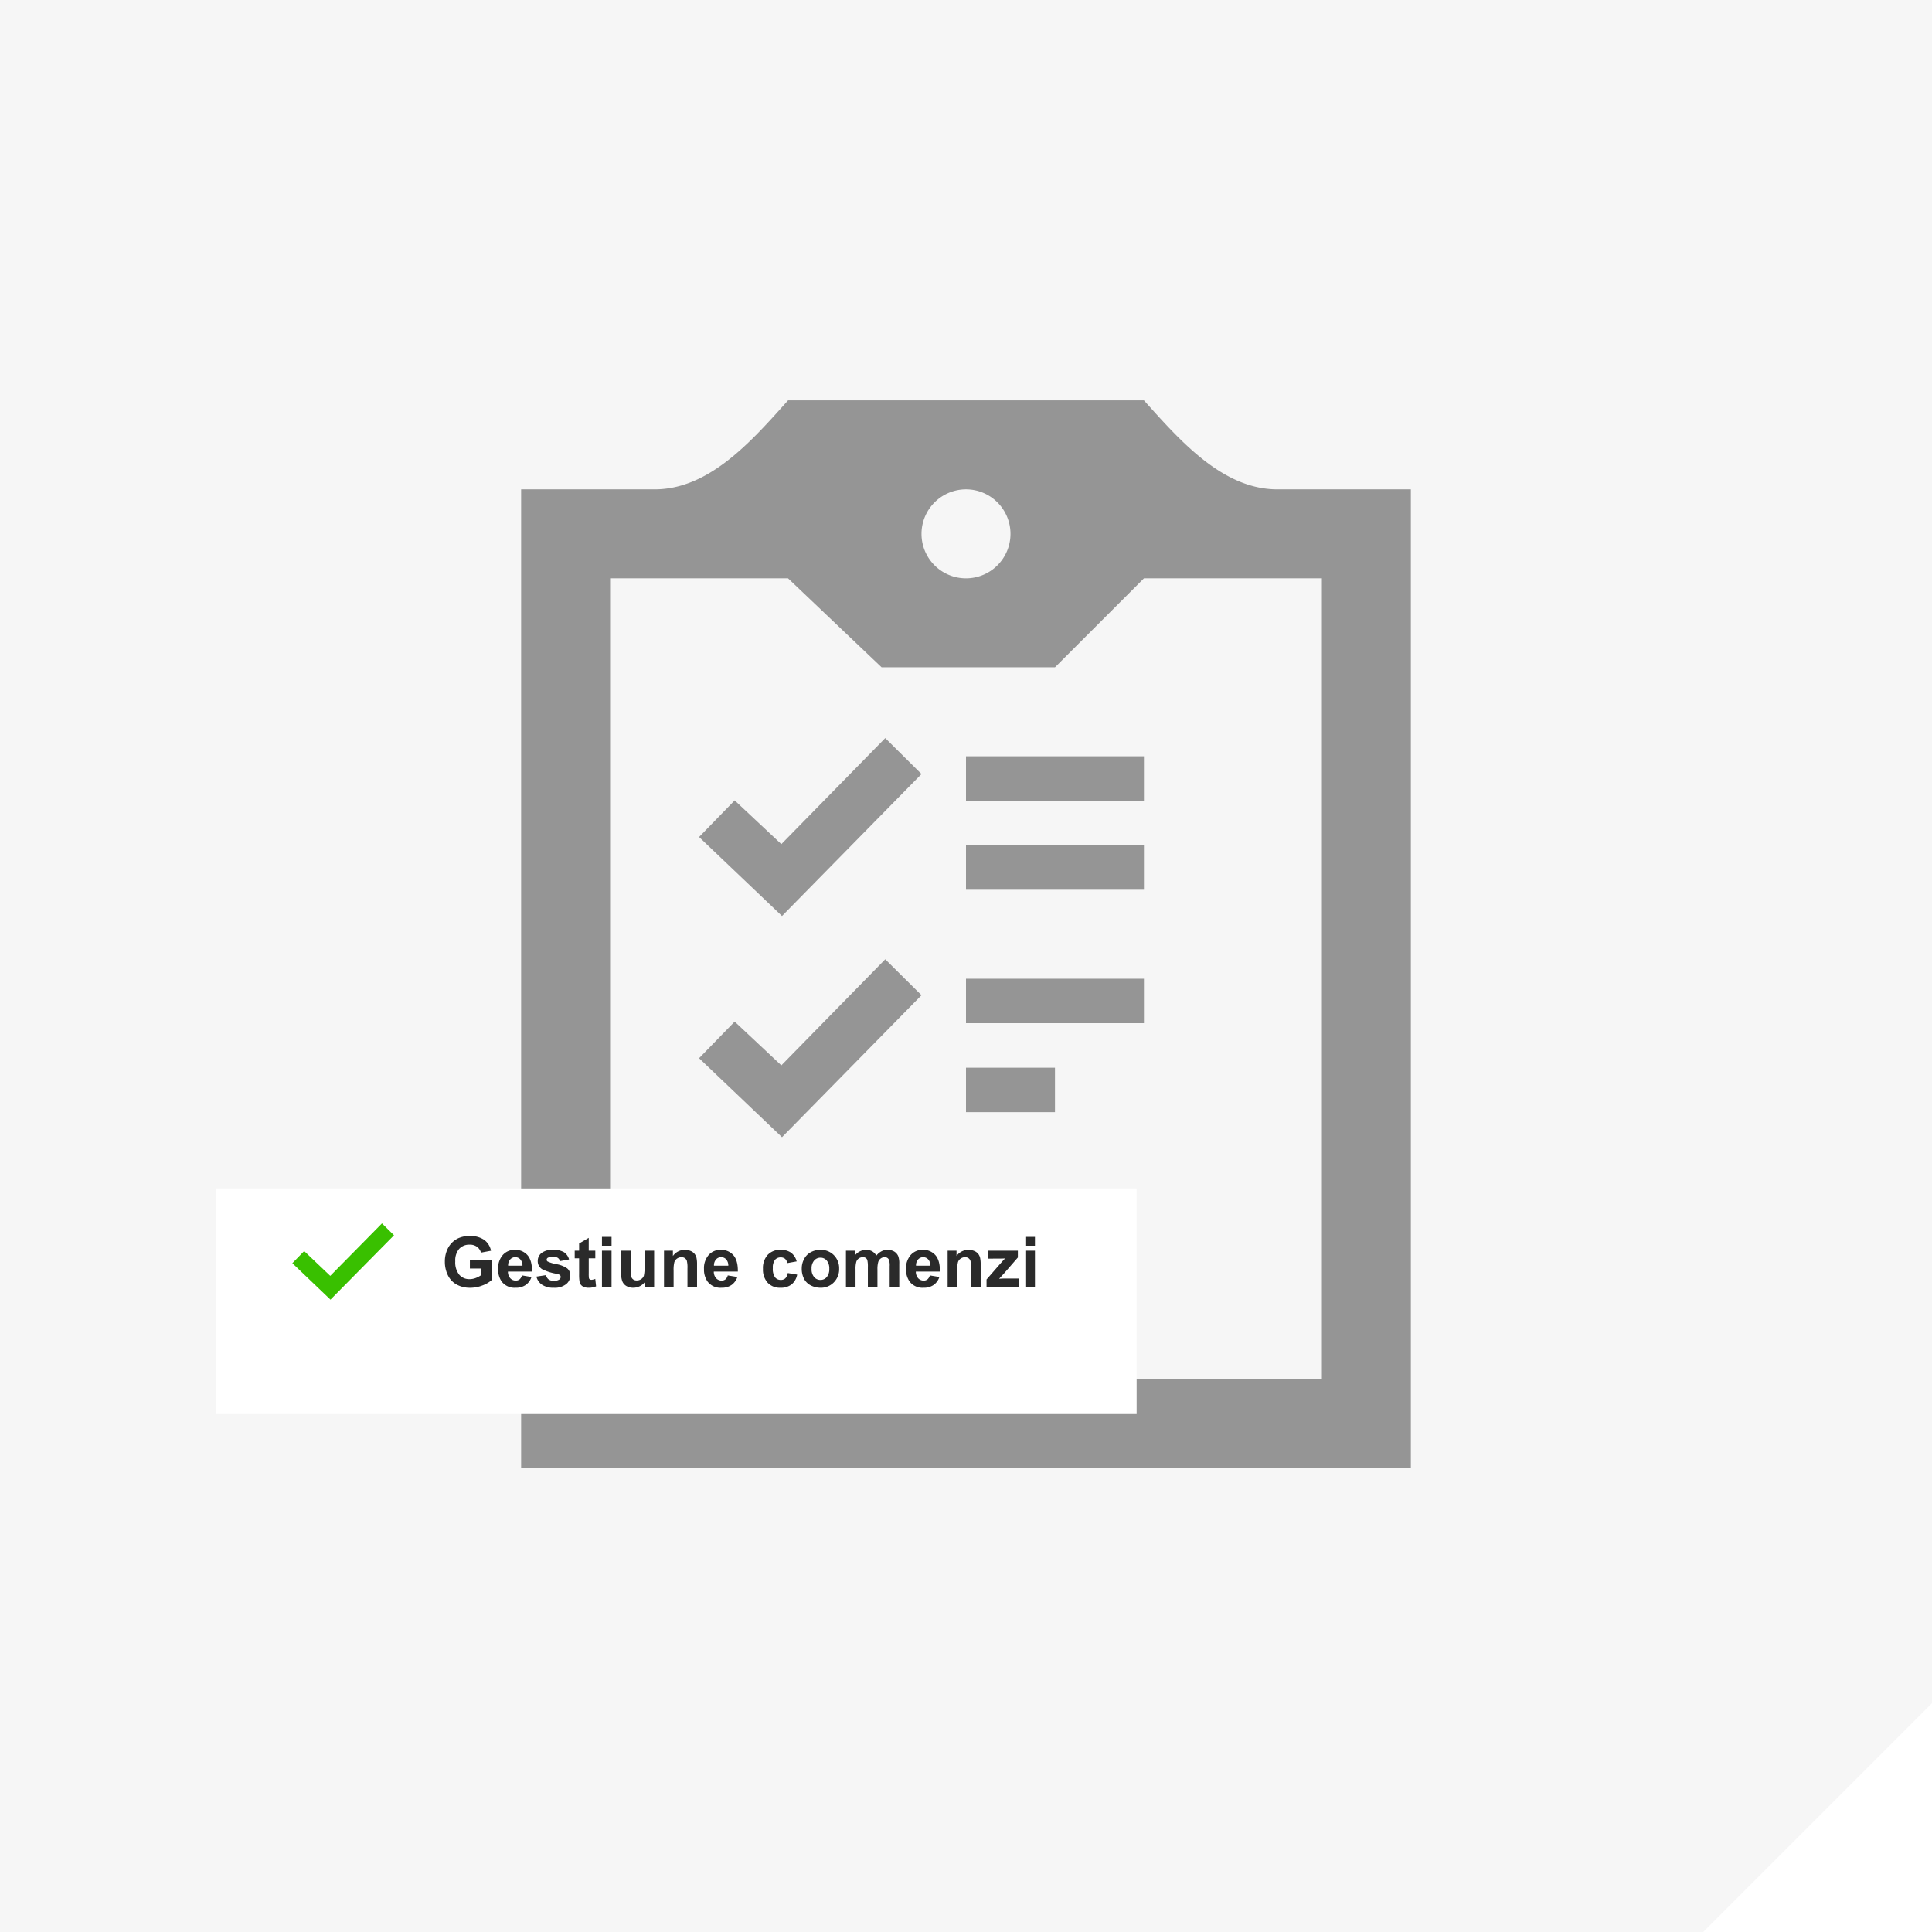 <svg xmlns="http://www.w3.org/2000/svg" xmlns:xlink="http://www.w3.org/1999/xlink" width="608.002" height="608.002" viewBox="0 0 608.002 608.002">
  <defs>
    <filter id="Rectangle_2689" x="32" y="338" width="361.699" height="143" filterUnits="userSpaceOnUse">
      <feOffset dy="12" input="SourceAlpha"/>
      <feGaussianBlur stdDeviation="12" result="blur"/>
      <feFlood flood-color="#222" flood-opacity="0.118"/>
      <feComposite operator="in" in2="blur"/>
      <feComposite in="SourceGraphic"/>
    </filter>
  </defs>
  <g id="Group_5795" data-name="Group 5795" transform="translate(-976 -1852)">
    <g id="Group_5789" data-name="Group 5789">
      <g id="Group_5663" data-name="Group 5663">
        <g id="Group_4109" data-name="Group 4109" transform="translate(0.002 244.002)">
          <g id="Group_3737" data-name="Group 3737" transform="translate(0 120)">
            <path id="Subtraction_36" data-name="Subtraction 36" d="M17094-12181h-536v-608h608v536l-72,72Z" transform="translate(-15582 14277)" fill="#f6f6f6"/>
          </g>
          <path id="Path_4546" data-name="Path 4546" d="M312,0V312H0Z" transform="translate(1272 1904)" fill="none"/>
        </g>
        <path id="iconmonstr-delivery-10" d="M252,336H0V28H42C59.234,28,72.534,12.824,84,0H196c11.494,12.824,24.808,28,42,28h42V336H252V56H196L168,84H113.442L84,56H28V308H252ZM81.886,209.272,67.2,195.5,56,207.018l26.1,24.864L126,187.194l-11.41-11.312-32.7,33.39ZM168,224H140V210h28Zm28-28H140V182h56ZM81.886,139.65,67.2,125.888,56,137.41l26.1,24.864L126,117.586l-11.41-11.312-32.7,33.376ZM196,154H140V140h56Zm0-28H140V112h56ZM126,42a14,14,0,1,0,14-14A14.014,14.014,0,0,0,126,42Z" transform="translate(1140 1978)" fill="#959595" fill-rule="evenodd"/>
        <g id="Component_78_62" data-name="Component 78 – 62" transform="translate(1044 2214)">
          <g transform="matrix(1, 0, 0, 1, -68, -362)" filter="url(#Rectangle_2689)">
            <rect id="Rectangle_2689-2" data-name="Rectangle 2689" width="289.7" height="71" transform="translate(68 362)" fill="#fff"/>
          </g>
          <path id="Path_5537" data-name="Path 5537" d="M8.927-5.79V-8.443H15.78V-2.17a8.628,8.628,0,0,1-2.9,1.7,10.537,10.537,0,0,1-3.84.736A8.619,8.619,0,0,1,4.737-.768,6.591,6.591,0,0,1,1.977-3.733a9.581,9.581,0,0,1-.924-4.195A9.064,9.064,0,0,1,2.084-12.3,6.945,6.945,0,0,1,5.1-15.232a8.145,8.145,0,0,1,3.771-.784,7.523,7.523,0,0,1,4.582,1.23,5.554,5.554,0,0,1,2.122,3.4l-3.158.591a3.335,3.335,0,0,0-1.251-1.832A3.783,3.783,0,0,0,8.873-13.3a4.309,4.309,0,0,0-3.314,1.321,5.566,5.566,0,0,0-1.23,3.921A6.166,6.166,0,0,0,5.575-3.851a4.161,4.161,0,0,0,3.266,1.4,5.476,5.476,0,0,0,2-.392,6.865,6.865,0,0,0,1.724-.951v-2ZM25.3-3.631l3.008.5A4.934,4.934,0,0,1,26.474-.607a5.381,5.381,0,0,1-3.131.865,5.1,5.1,0,0,1-4.4-1.944,6.532,6.532,0,0,1-1.128-3.932,6.3,6.3,0,0,1,1.482-4.442,4.882,4.882,0,0,1,3.749-1.606A5.064,5.064,0,0,1,27.06-9.985Q28.531-8.3,28.467-4.834H20.9a3.054,3.054,0,0,0,.73,2.089A2.285,2.285,0,0,0,23.375-2a1.848,1.848,0,0,0,1.192-.387A2.388,2.388,0,0,0,25.3-3.631Zm.172-3.051a2.906,2.906,0,0,0-.677-1.993,2.077,2.077,0,0,0-1.568-.682,2.1,2.1,0,0,0-1.633.72,2.785,2.785,0,0,0-.634,1.955Zm4.394,3.427,3.029-.462a2.22,2.22,0,0,0,.784,1.337,2.65,2.65,0,0,0,1.654.457,2.987,2.987,0,0,0,1.762-.43.959.959,0,0,0,.4-.806.793.793,0,0,0-.215-.569,2.4,2.4,0,0,0-1.01-.4A16.284,16.284,0,0,1,31.636-5.6a2.939,2.939,0,0,1-1.354-2.567,3.164,3.164,0,0,1,1.171-2.492,5.468,5.468,0,0,1,3.631-1.01,6.334,6.334,0,0,1,3.48.763,3.9,3.9,0,0,1,1.568,2.256l-2.847.526a1.76,1.76,0,0,0-.693-1.021A2.534,2.534,0,0,0,35.138-9.5a3.279,3.279,0,0,0-1.708.333.715.715,0,0,0-.344.612.667.667,0,0,0,.3.548,11.325,11.325,0,0,0,2.82.849,8.394,8.394,0,0,1,3.368,1.343,2.791,2.791,0,0,1,.945,2.245,3.446,3.446,0,0,1-1.311,2.7A5.8,5.8,0,0,1,35.331.258a6.363,6.363,0,0,1-3.69-.945A4.355,4.355,0,0,1,29.863-3.255Zm18.53-8.153V-9H46.331v4.6a11.436,11.436,0,0,0,.059,1.627.663.663,0,0,0,.269.381.852.852,0,0,0,.51.15,3.9,3.9,0,0,0,1.214-.29l.258,2.342a6,6,0,0,1-2.385.451,3.783,3.783,0,0,1-1.472-.274,2.148,2.148,0,0,1-.961-.709A2.8,2.8,0,0,1,43.4-1.9a14.632,14.632,0,0,1-.1-2.127V-9H41.916v-2.406H43.3v-2.267l3.029-1.762v4.028Zm2.095-1.547v-2.793h3.019v2.793ZM50.488,0V-11.408h3.019V0ZM64.109,0V-1.708A4.4,4.4,0,0,1,62.471-.269a4.592,4.592,0,0,1-2.143.526,4.19,4.19,0,0,1-2.062-.5,2.981,2.981,0,0,1-1.321-1.418,6.327,6.327,0,0,1-.408-2.524v-7.219h3.019v5.242a14.537,14.537,0,0,0,.167,2.949,1.608,1.608,0,0,0,.607.859,1.865,1.865,0,0,0,1.117.317,2.375,2.375,0,0,0,1.386-.424,2.158,2.158,0,0,0,.838-1.053A12.219,12.219,0,0,0,63.895-6.6v-4.812h3.019V0ZM80.416,0H77.4V-5.822a9,9,0,0,0-.193-2.39,1.676,1.676,0,0,0-.628-.843,1.8,1.8,0,0,0-1.047-.3,2.42,2.42,0,0,0-1.407.43,2.165,2.165,0,0,0-.854,1.139,9.842,9.842,0,0,0-.231,2.621V0H70.018V-11.408h2.8v1.676a4.568,4.568,0,0,1,3.76-1.934,4.529,4.529,0,0,1,1.826.36,3.06,3.06,0,0,1,1.251.918A3.327,3.327,0,0,1,80.25-9.12a9.428,9.428,0,0,1,.167,2.03Zm9.668-3.631,3.008.5A4.934,4.934,0,0,1,91.26-.607a5.381,5.381,0,0,1-3.131.865,5.1,5.1,0,0,1-4.4-1.944A6.532,6.532,0,0,1,82.6-5.618a6.3,6.3,0,0,1,1.482-4.442,4.882,4.882,0,0,1,3.749-1.606,5.064,5.064,0,0,1,4.018,1.681Q93.317-8.3,93.253-4.834H85.69a3.054,3.054,0,0,0,.73,2.089A2.285,2.285,0,0,0,88.161-2a1.848,1.848,0,0,0,1.192-.387A2.388,2.388,0,0,0,90.084-3.631Zm.172-3.051a2.906,2.906,0,0,0-.677-1.993,2.077,2.077,0,0,0-1.568-.682,2.1,2.1,0,0,0-1.633.72,2.785,2.785,0,0,0-.634,1.955Zm21.517-1.354L108.8-7.5a2.159,2.159,0,0,0-.682-1.343,2.06,2.06,0,0,0-1.38-.451,2.255,2.255,0,0,0-1.8.779,3.991,3.991,0,0,0-.671,2.6,4.616,4.616,0,0,0,.682,2.868,2.24,2.24,0,0,0,1.832.838,2.034,2.034,0,0,0,1.407-.489,2.94,2.94,0,0,0,.773-1.681l2.965.5A5.261,5.261,0,0,1,110.15-.784,5.486,5.486,0,0,1,106.638.258a5.222,5.222,0,0,1-3.991-1.579,6.122,6.122,0,0,1-1.488-4.372,6.136,6.136,0,0,1,1.493-4.4,5.3,5.3,0,0,1,4.039-1.574,5.51,5.51,0,0,1,3.314.9A4.969,4.969,0,0,1,111.772-8.035Zm1.59,2.17a6.171,6.171,0,0,1,.741-2.911,5.088,5.088,0,0,1,2.1-2.148,6.232,6.232,0,0,1,3.035-.741,5.7,5.7,0,0,1,4.243,1.681,5.808,5.808,0,0,1,1.654,4.249,5.878,5.878,0,0,1-1.67,4.292,5.646,5.646,0,0,1-4.206,1.7,6.625,6.625,0,0,1-2.992-.709A4.864,4.864,0,0,1,114.1-2.53,6.926,6.926,0,0,1,113.362-5.865Zm3.094.161a3.78,3.78,0,0,0,.806,2.6,2.56,2.56,0,0,0,1.987.9,2.544,2.544,0,0,0,1.982-.9,3.832,3.832,0,0,0,.8-2.621,3.762,3.762,0,0,0-.8-2.578,2.544,2.544,0,0,0-1.982-.9,2.56,2.56,0,0,0-1.987.9A3.78,3.78,0,0,0,116.456-5.7Zm10.817-5.7h2.782v1.558a4.477,4.477,0,0,1,3.556-1.815,3.83,3.83,0,0,1,1.9.451,3.467,3.467,0,0,1,1.321,1.364,5.27,5.27,0,0,1,1.622-1.364,3.98,3.98,0,0,1,1.858-.451,4.139,4.139,0,0,1,2.127.51,3.126,3.126,0,0,1,1.3,1.5,6.5,6.5,0,0,1,.312,2.363V0h-3.019V-6.521a4.851,4.851,0,0,0-.312-2.191,1.43,1.43,0,0,0-1.289-.645,2.057,2.057,0,0,0-1.192.387,2.145,2.145,0,0,0-.806,1.133,8.154,8.154,0,0,0-.247,2.358V0H134.17V-6.252a8.672,8.672,0,0,0-.161-2.148,1.371,1.371,0,0,0-.5-.72,1.579,1.579,0,0,0-.918-.236,2.2,2.2,0,0,0-1.257.376,2.062,2.062,0,0,0-.8,1.085,8.064,8.064,0,0,0-.242,2.353V0h-3.019Zm26.394,7.777,3.008.5a4.934,4.934,0,0,1-1.832,2.519,5.381,5.381,0,0,1-3.131.865,5.1,5.1,0,0,1-4.4-1.944,6.532,6.532,0,0,1-1.128-3.932,6.3,6.3,0,0,1,1.482-4.442,4.882,4.882,0,0,1,3.749-1.606,5.064,5.064,0,0,1,4.018,1.681Q156.9-8.3,156.836-4.834h-7.562A3.054,3.054,0,0,0,150-2.745a2.285,2.285,0,0,0,1.74.747,1.848,1.848,0,0,0,1.192-.387A2.388,2.388,0,0,0,153.667-3.631Zm.172-3.051a2.906,2.906,0,0,0-.677-1.993,2.077,2.077,0,0,0-1.568-.682,2.1,2.1,0,0,0-1.633.72,2.785,2.785,0,0,0-.634,1.955ZM169.673,0h-3.019V-5.822a9,9,0,0,0-.193-2.39,1.676,1.676,0,0,0-.628-.843,1.8,1.8,0,0,0-1.047-.3,2.42,2.42,0,0,0-1.407.43,2.165,2.165,0,0,0-.854,1.139,9.842,9.842,0,0,0-.231,2.621V0h-3.019V-11.408h2.8v1.676a4.568,4.568,0,0,1,3.76-1.934,4.529,4.529,0,0,1,1.826.36,3.06,3.06,0,0,1,1.251.918,3.327,3.327,0,0,1,.591,1.268,9.428,9.428,0,0,1,.167,2.03Zm1.848,0V-2.353L175.8-7.262q1.053-1.2,1.558-1.708-.526.032-1.386.043l-4.028.021v-2.5h9.432v2.138L177.01-4.243l-1.536,1.665q1.257-.075,1.558-.075H181.7V0Zm12.214-12.955v-2.793h3.019v2.793Zm0,12.955V-11.408h3.019V0Z" transform="translate(70.947 43)" fill="rgba(34,34,34,0.96)"/>
          <path id="iconmonstr-check-mark-2" d="M12,26.965,0,15.492,3.721,11.68l8.208,7.8L28.209,2.965,32,6.706Z" transform="translate(24 20.035)" fill="#39c000"/>
        </g>
      </g>
    </g>
  </g>
</svg>
